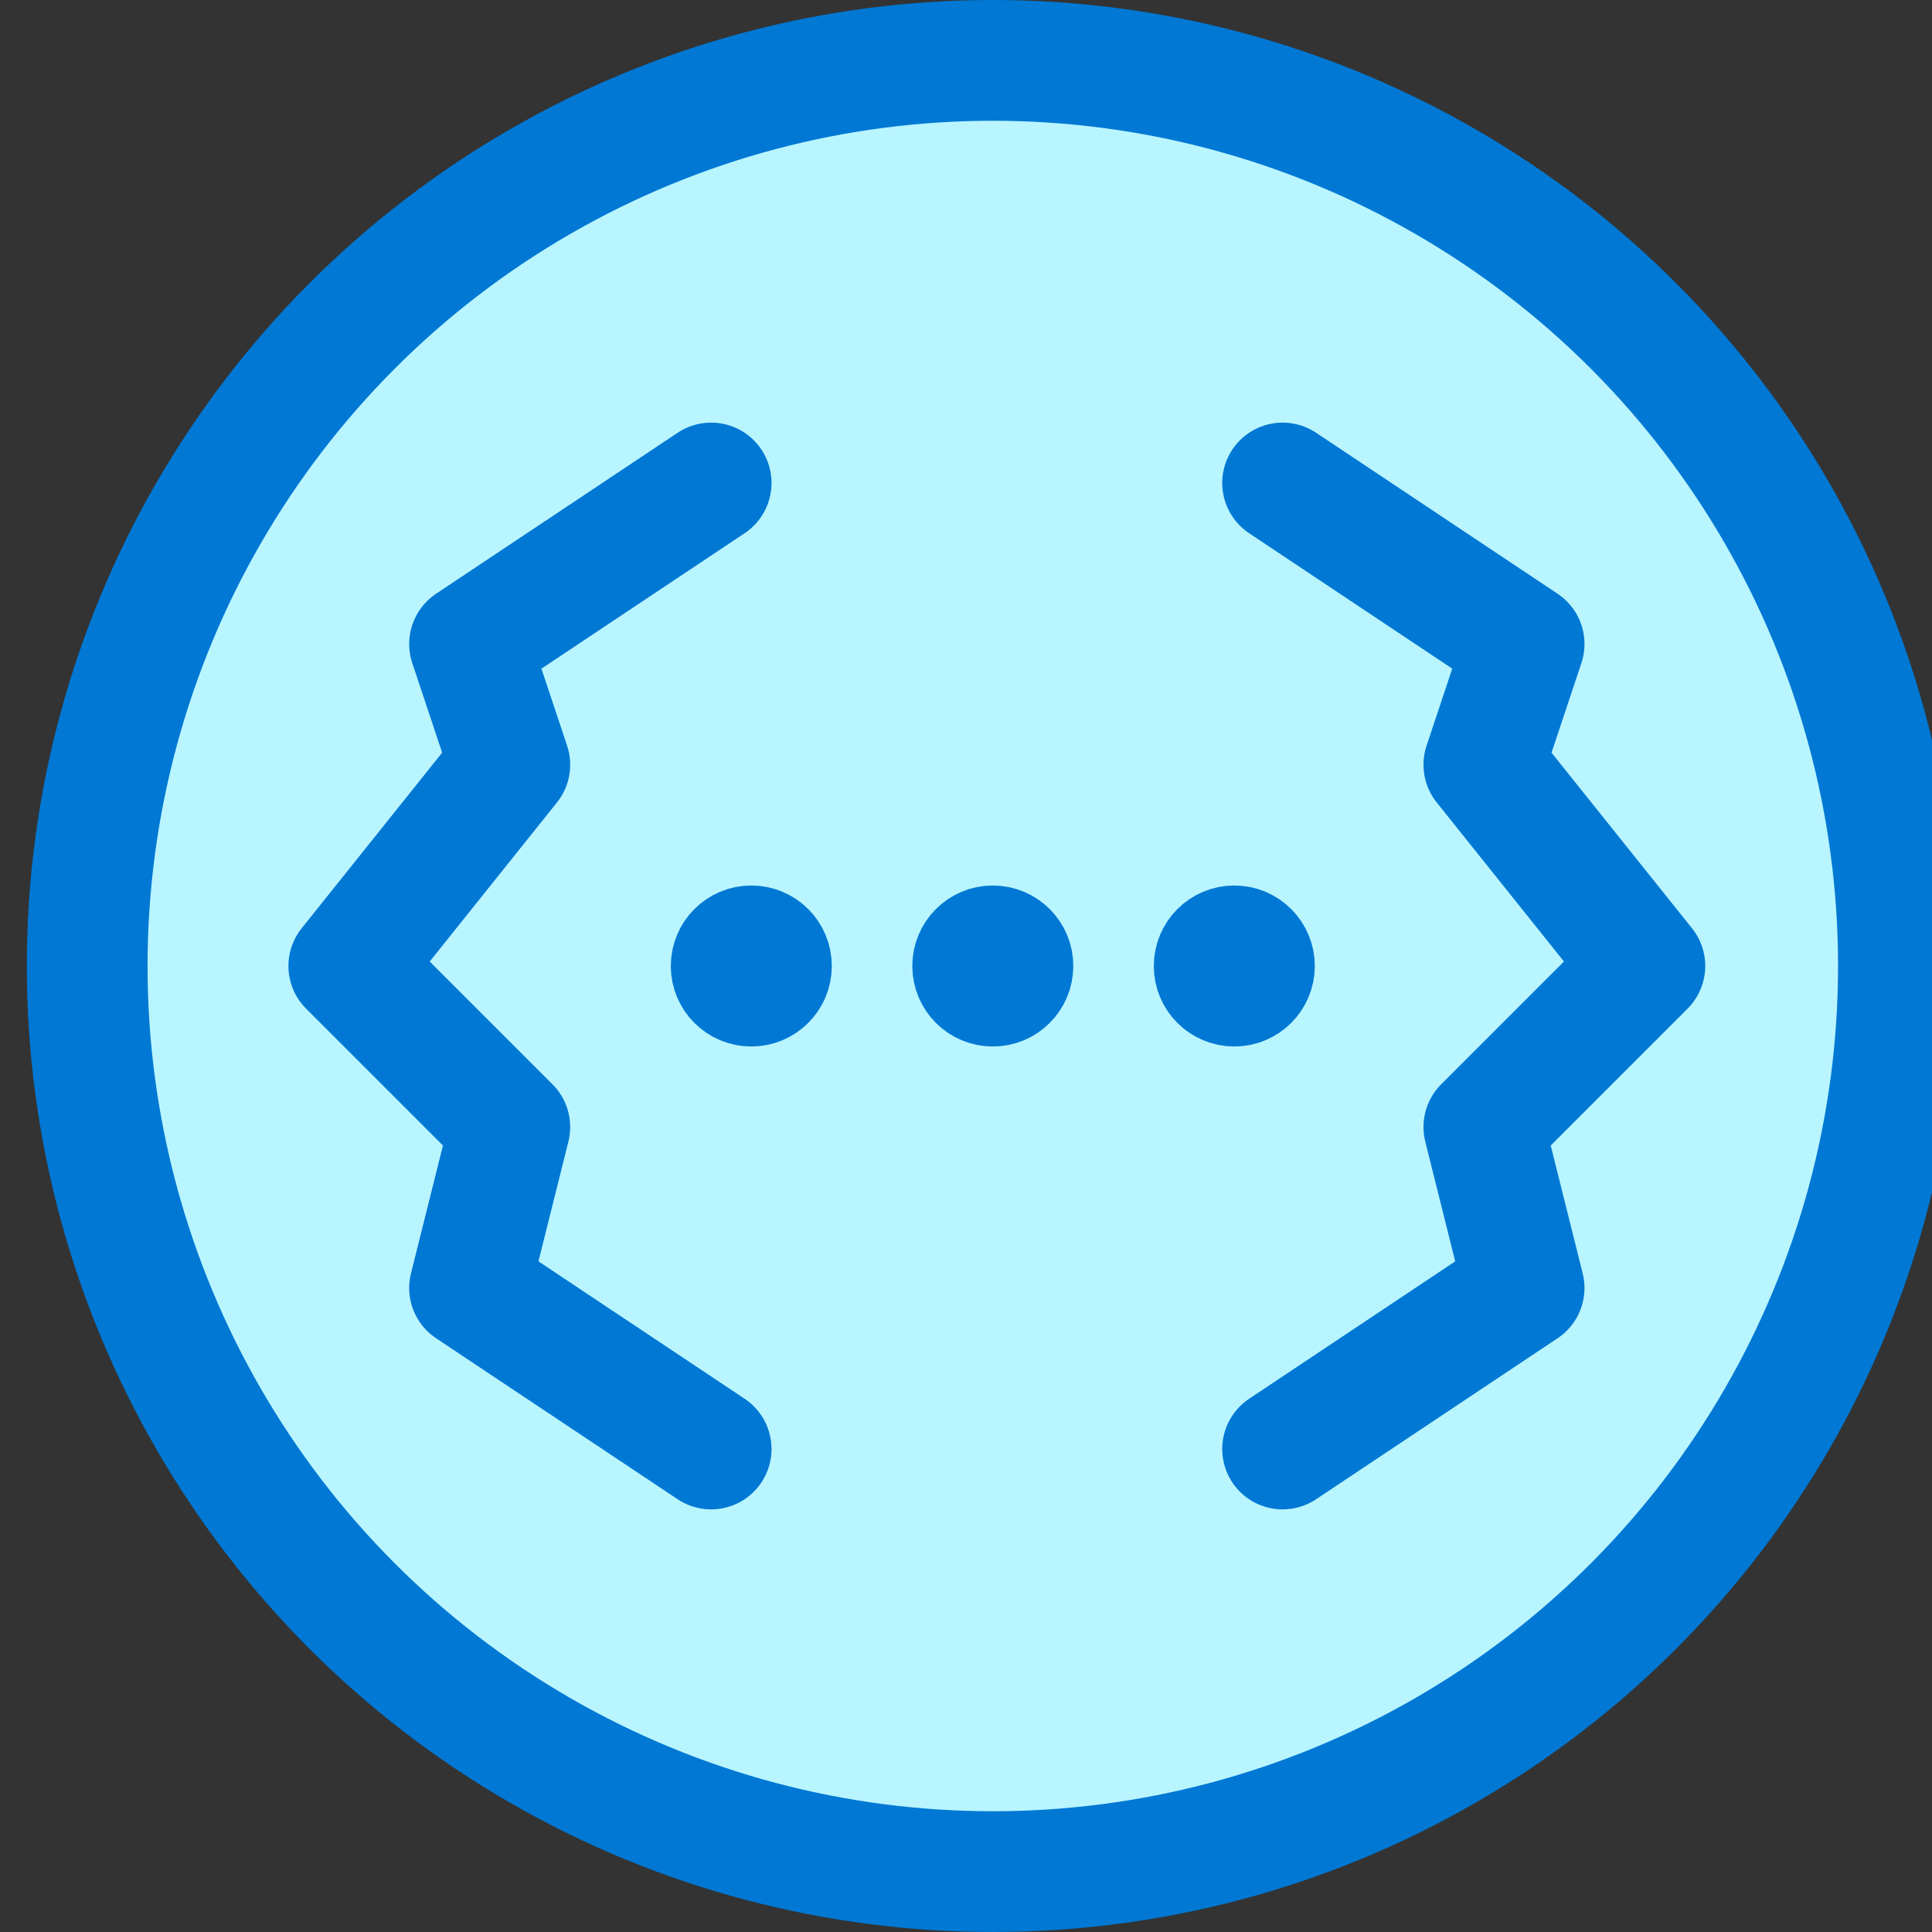 <svg width="24" height="24" viewBox="0 0 24 24" fill="none" xmlns="http://www.w3.org/2000/svg">
<rect x="0" y="0" width="24" height="24" fill="#333333" stroke="none"/>
<g clip-path="url(#clip0_42_15195)">
<circle cx="12.333" cy="12" r="11.25" fill="#B9F5FF" stroke="#0078D4" stroke-width="1.5"/>
<path d="M8.834 6L5.833 8L6.333 9.5L4.333 12L6.333 14L5.833 16L8.834 18" stroke="#0078D4" stroke-width="1.5" stroke-linecap="round" stroke-linejoin="round"/>
<path d="M15.933 6L18.933 8L18.433 9.5L20.433 12L18.433 14L18.933 16L15.933 18" stroke="#0078D4" stroke-width="1.5" stroke-linecap="round" stroke-linejoin="round"/>
<circle cx="9.333" cy="12" r="0.5" fill="#0078D4" stroke="#0078D4"/>
<circle cx="12.333" cy="12" r="0.5" fill="#0078D4" stroke="#0078D4"/>
<circle cx="15.333" cy="12" r="0.5" fill="#0078D4" stroke="#0078D4"/>
</g>
<defs>
<clipPath id="clip0_42_15195">
<rect width="24" height="24" fill="white"/>
</clipPath>
</defs>
</svg>
